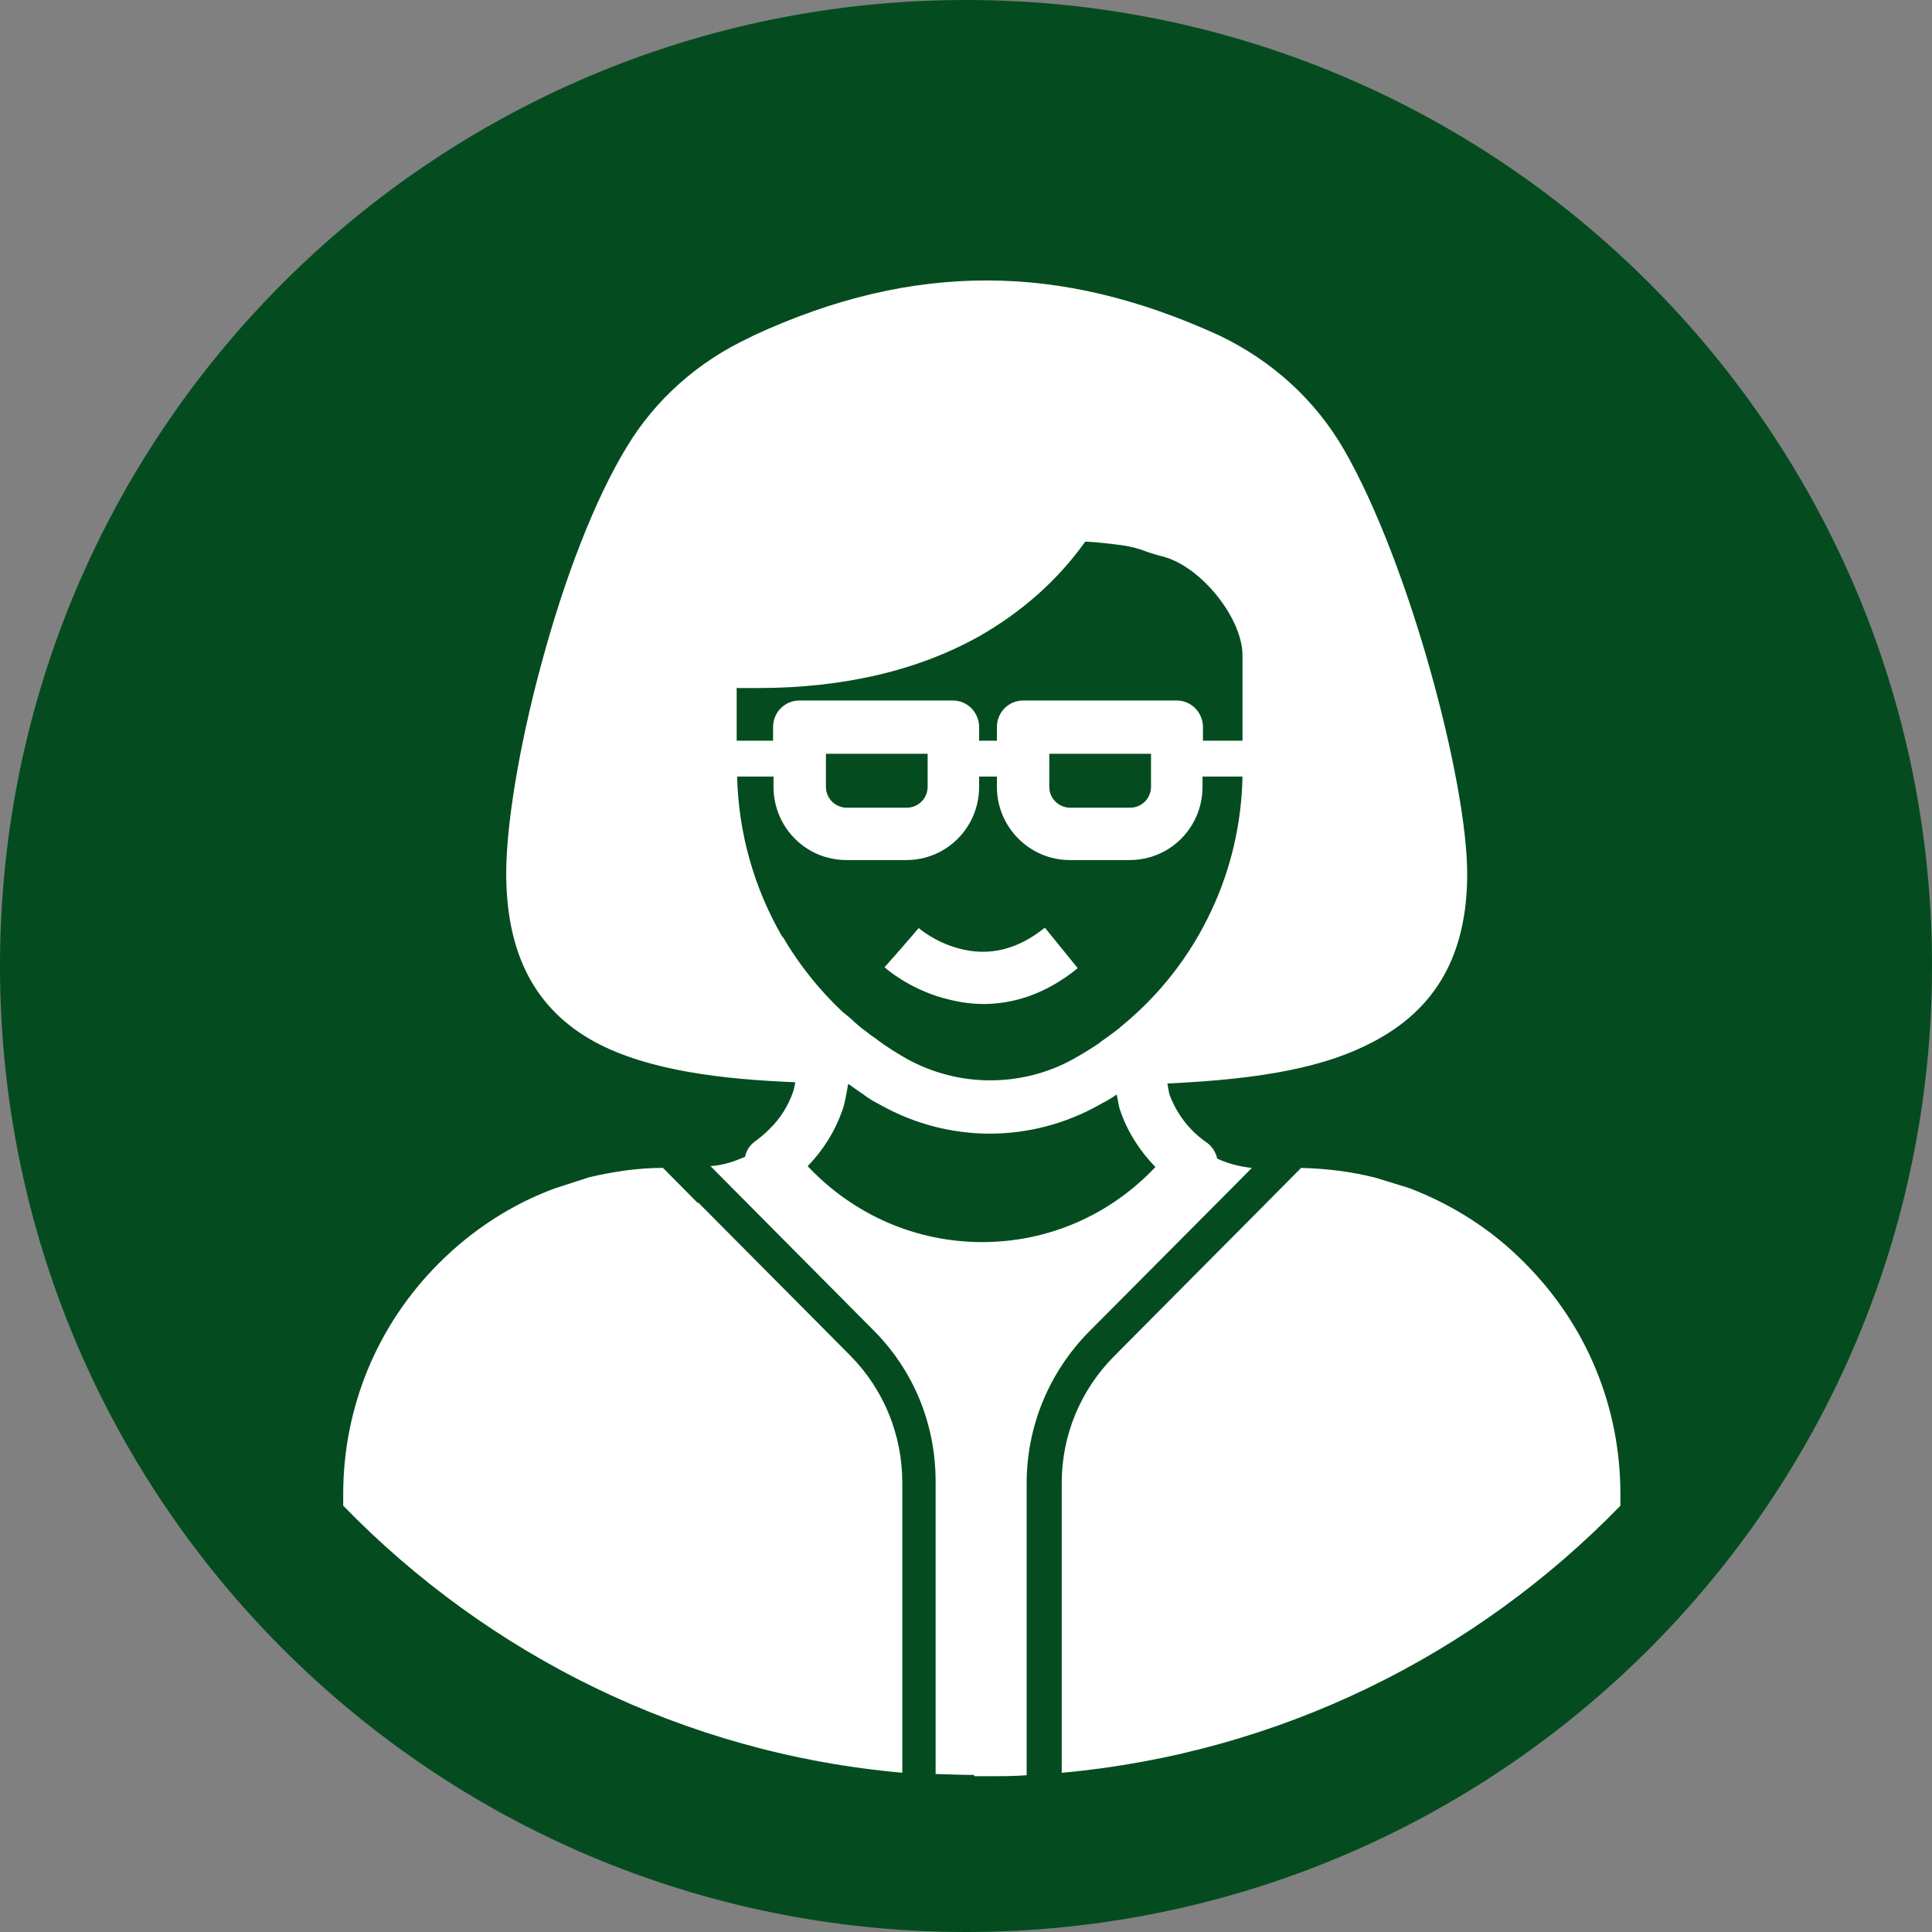 <?xml version="1.0" encoding="UTF-8"?><svg id="Layer_2" xmlns="http://www.w3.org/2000/svg" viewBox="0 0 62 62"><rect x="0" y="0" width="62" height="62" fill="#808080" stroke="none"/><defs><style>.cls-1{fill:#044c1f;}.cls-2{fill:#fff;}</style></defs><g id="Layer_1-2"><path class="cls-1" d="M62,31c0,17.12-13.879,31-31,31S0,48.12,0,31,13.879,0,31,0s31,13.88,31,31"/><path class="cls-2" d="M22.386,38.6l-.556-.561-.555-.56c-.812,0-1.596.12-2.366.3l-1.083.35c-1.396.51-2.679,1.34-3.762,2.43-1.967,1.979-3.05,4.61-3.05,7.39v.37c4.646,4.78,10.931,7.95,17.942,8.57v-9.3c0-1.53-.584-2.98-1.653-4.07l-4.888-4.92h-.029"/><path class="cls-2" d="M25.921,37.42c.499-.51.883-1.13,1.111-1.79.029-.07.086-.24.186-.84,0,0,.014,0,.028.01.029.03.072.04.1.07.043.03.085.061.128.09.029.03.071.04.1.07.028.03.071.04.1.07.028,0,.042.03.057.04.042.03.085.06.128.09.128.09.271.16.399.23,1.069.6,2.28.92,3.506.92s2.437-.32,3.506-.92c.071-.04.156-.09.242-.13.042-.03.071-.041.114-.07.042-.03.071-.041.114-.07.028-.02.057-.05.099-.06.057.3.072.42.115.52.228.67.626,1.29,1.125,1.8-1.453,1.54-3.434,2.41-5.558,2.41s-4.118-.87-5.586-2.42l-.014-.02M25.109,30.07c-.913-1.57-1.411-3.34-1.454-5.15h1.168v.33c0,1.3,1.041,2.35,2.338,2.35h1.923c1.297,0,2.337-1.05,2.337-2.35v-.33h.571v.33c0,1.3,1.054,2.35,2.337,2.35h1.924c1.297,0,2.337-1.05,2.337-2.35v-.33h1.283c-.029,1.5-.371,2.97-.998,4.3-.655,1.41-1.625,2.67-2.836,3.67l-.071.06s-.029.01-.029.03c-.057.04-.1.08-.185.14-.128.1-.271.2-.413.3-.029.02-.043.03-.057.05-.271.18-.542.35-.813.5-.812.46-1.753.7-2.693.7s-1.867-.24-2.694-.7c-.327-.19-.655-.39-.954-.62-.029-.03-.057-.04-.086-.061-.071-.05-.156-.109-.228-.17-.185-.13-.356-.28-.513-.43l-.157-.13s-.057-.05-.085-.07l-.015-.01c-.755-.71-1.396-1.51-1.923-2.41h-.014ZM29.769,24.19v1.06c0,.37-.3.67-.67.67h-1.924c-.371,0-.67-.3-.67-.67v-1.06h3.264ZM36.937,24.19v1.06c0,.37-.299.67-.67.67h-1.924c-.37,0-.67-.3-.67-.67v-1.06h3.264ZM23.669,22.08h.642c2.75,0,5.144-.56,7.11-1.66,1.369-.78,2.523-1.8,3.407-3.04.413.02.812.07,1.197.12.313.05.441.09.655.16.157.06.357.129.641.2,1.226.32,2.552,1.98,2.552,3.17v2.74h-1.269v-.44c0-.46-.37-.85-.841-.85h-4.931c-.455,0-.84.37-.84.85v.44h-.571v-.44c0-.46-.37-.85-.84-.85h-4.931c-.456,0-.841.37-.841.85v.44h-1.168v-1.71l.028.02ZM31.279,57h.442c.413,0,.827,0,1.225-.03v-9.36c0-1.84.713-3.56,1.996-4.87l4.289-4.31.456-.46.485-.49c-.385-.04-.77-.14-1.112-.3-.042-.21-.171-.4-.342-.52-.555-.38-.969-.93-1.197-1.56,0-.04-.028-.13-.057-.33,3.093-.14,5.088-.54,6.57-1.32,2.052-1.06,3.05-2.82,3.05-5.41,0-2.959-1.853-9.959-3.948-13.6-.926-1.61-2.323-2.87-4.019-3.68-2.565-1.17-5.002-1.76-7.453-1.76s-4.888.57-7.468,1.76l-.156.08c-1.625.76-2.993,1.96-3.919,3.49-1.026,1.68-2.01,4.209-2.779,7.09-.684,2.54-1.097,5.06-1.097,6.6,0,2.61.94,4.38,2.85,5.42,1.724.93,4.147,1.2,6.427,1.29-.029.17-.057.27-.072.31-.156.45-.413.86-.755,1.19-.142.15-.285.26-.441.38-.186.13-.3.3-.343.51-.356.16-.726.28-1.111.3l.484.49.456.459,4.29,4.32c1.297,1.3,1.995,3.02,1.995,4.86v9.38c.413.01.813.03,1.226.03l.028.04Z"/><path class="cls-2" d="M31.55,32.22c.898,0,1.952-.27,3.036-1.15l-1.055-1.3c-.869.7-1.781.93-2.751.67-.769-.2-1.296-.65-1.296-.66l-.542.63-.556.629c.071.07.784.68,1.881.99.371.1.799.19,1.283.19"/><path class="cls-2" d="M52,48.31v-.37c0-2.79-1.083-5.41-3.05-7.39-1.068-1.09-2.337-1.89-3.719-2.42l-1.069-.33c-.784-.2-1.582-.3-2.408-.32l-.556.56-.556.561-4.888,4.92c-1.083,1.09-1.682,2.54-1.682,4.07v9.3c7.012-.64,13.282-3.79,17.928-8.57v-.01"/></g></svg>
